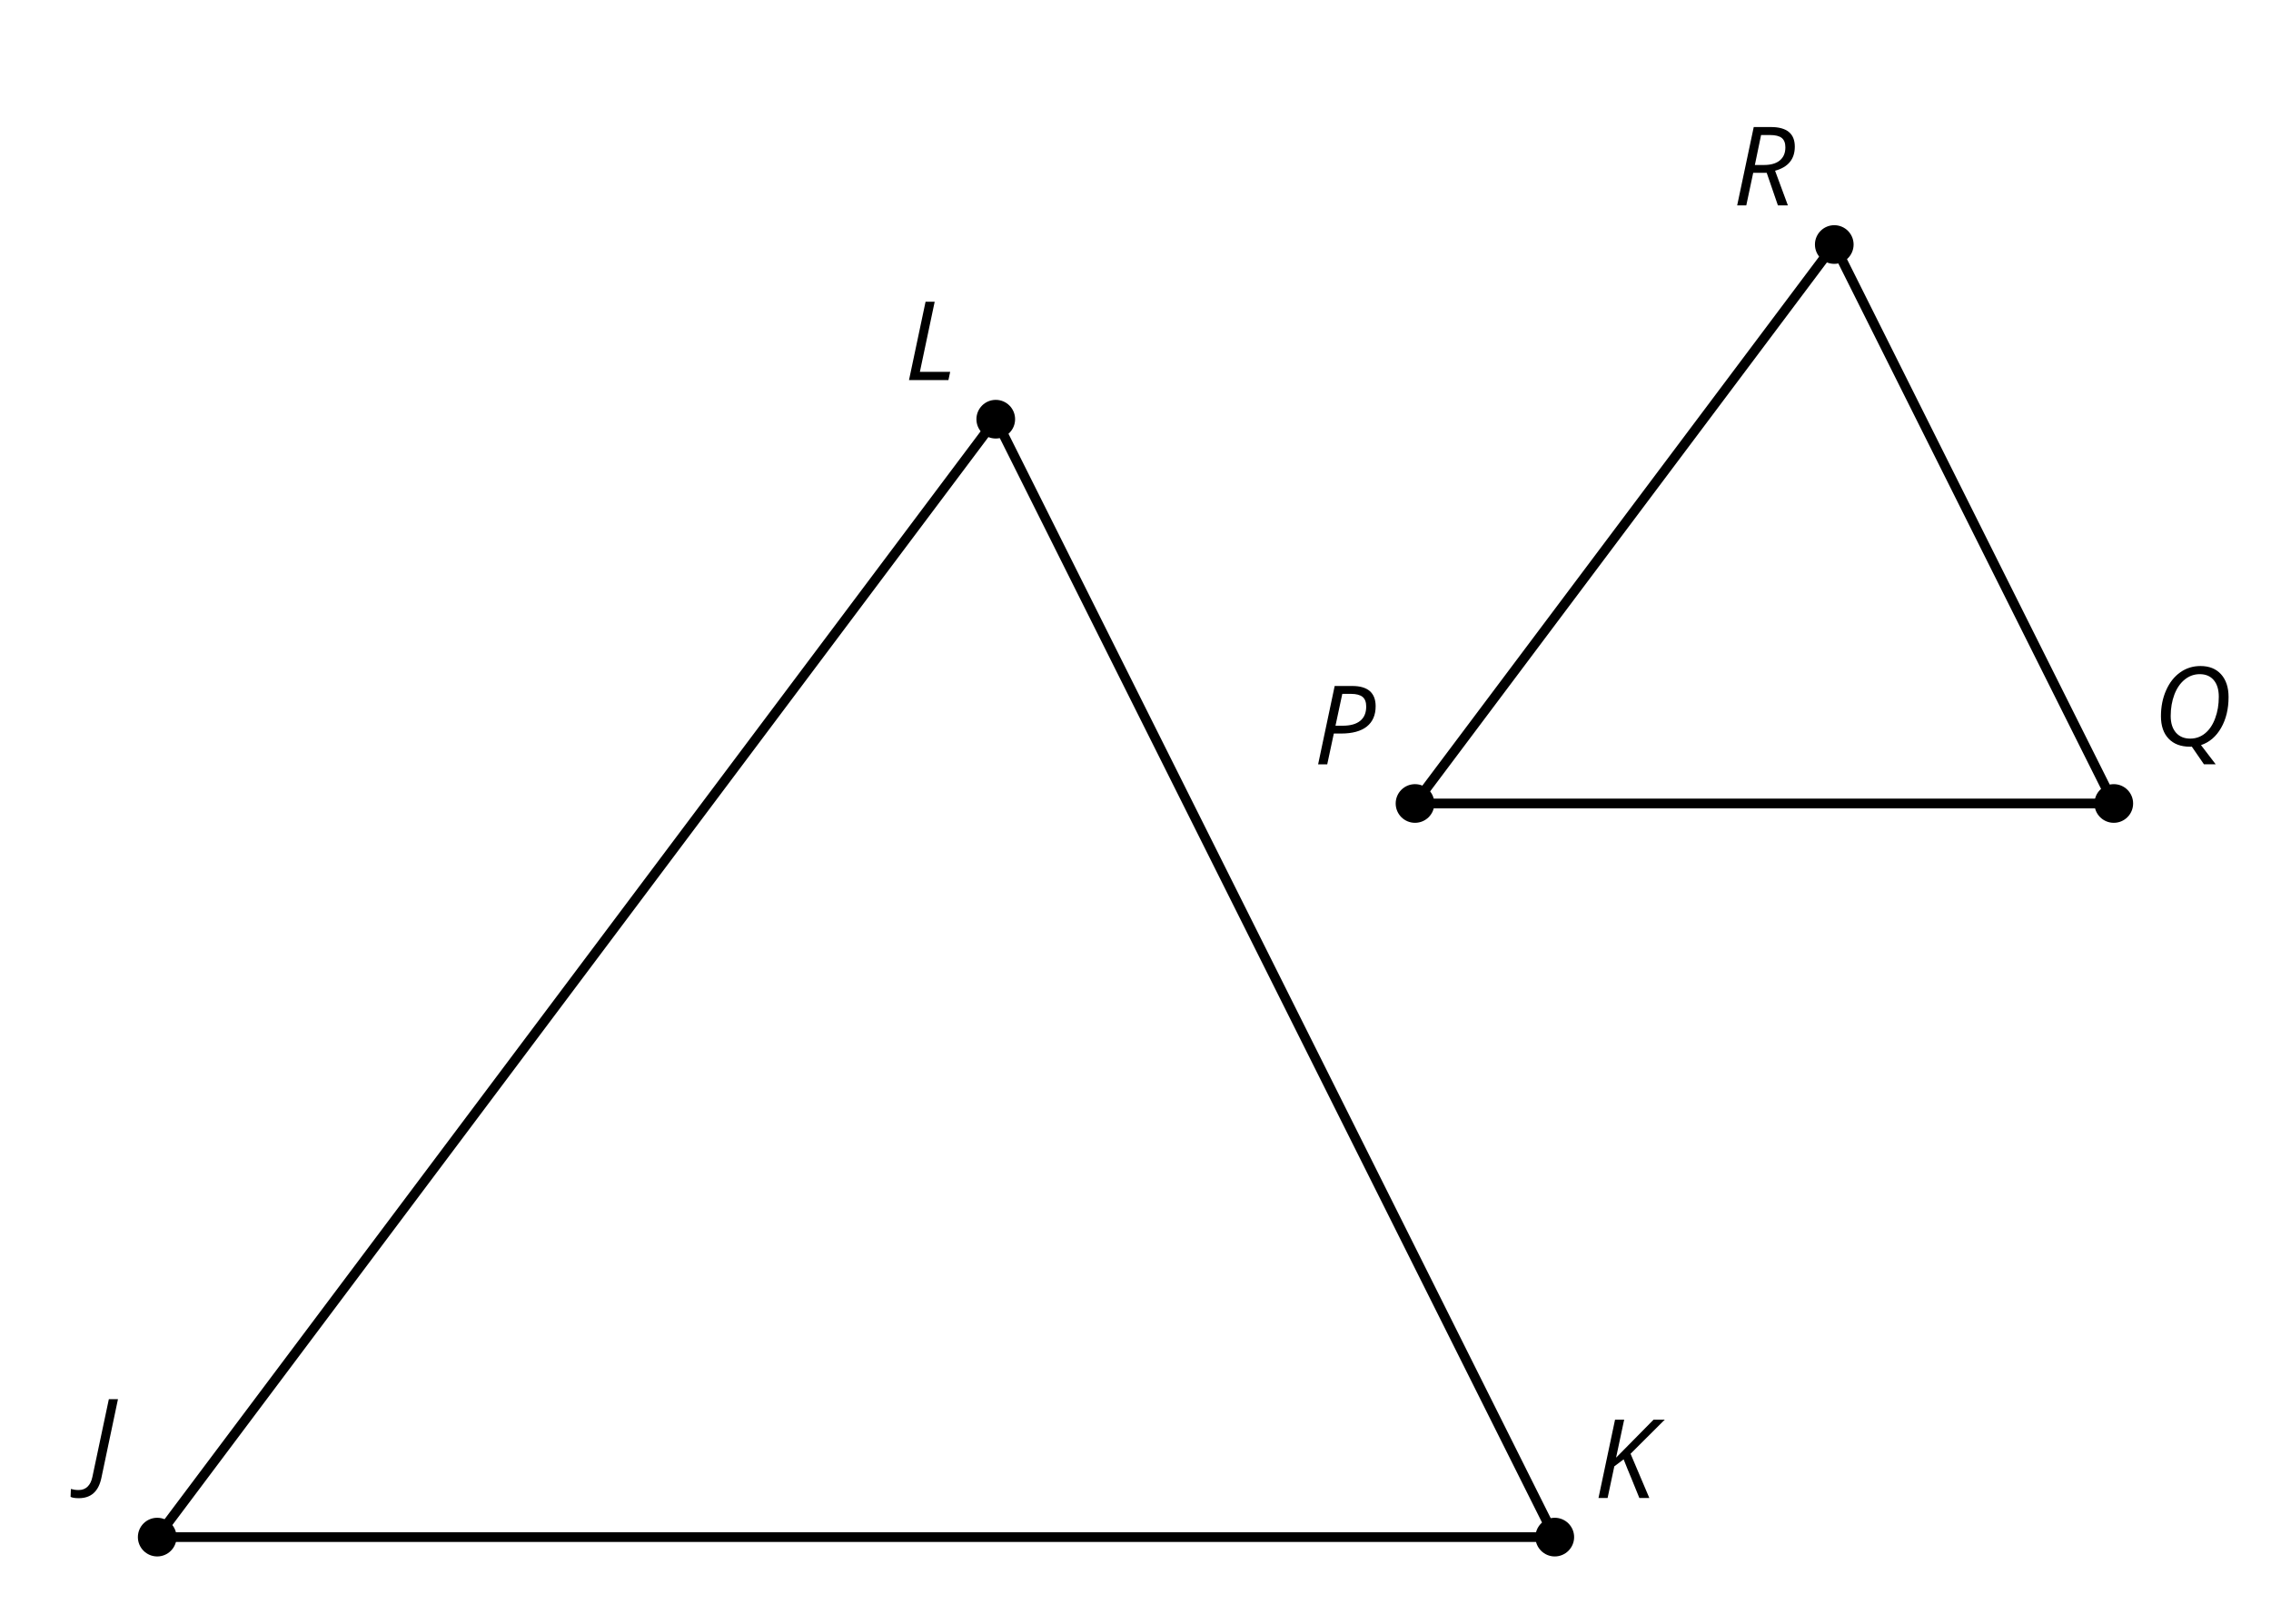 <?xml version='1.0' encoding='UTF-8'?>
<!-- This file was generated by dvisvgm 2.1.3 -->
<svg height='167.4pt' version='1.1' viewBox='-72 -72 234 167.4' width='234pt' xmlns='http://www.w3.org/2000/svg' xmlns:xlink='http://www.w3.org/1999/xlink'>
<defs>
<clipPath id='clip1'>
<path d='M-72 95.403V-72H162V95.403ZM162 -72'/>
</clipPath>
<path d='M-0.917 2.127C0.348 2.127 1.122 1.431 1.414 0.033L3.122 -8.077H2.182L0.486 -0.066C0.392 0.376 0.227 0.713 -0.011 0.939C-0.254 1.171 -0.558 1.287 -0.928 1.287C-1.21 1.287 -1.475 1.249 -1.729 1.177L-1.762 1.989C-1.586 2.083 -1.304 2.127 -0.917 2.127Z' id='g4-42'/>
<path d='M5.713 0L3.779 -4.558L7.309 -8.077H6.155L2.287 -4.155L3.122 -8.077H2.182L0.475 0H1.414L2.105 -3.26L3.066 -3.983C3.332 -3.309 3.602 -2.641 3.878 -1.989C4.149 -1.326 4.42 -0.669 4.685 0H5.713Z' id='g4-43'/>
<path d='M0.475 0H4.536L4.718 -0.851H1.597L3.122 -8.077H2.182L0.475 0Z' id='g4-44'/>
<path d='M6.403 -5.995C6.403 -6.685 6.199 -7.204 5.796 -7.558C5.392 -7.901 4.796 -8.077 4.006 -8.077H2.182L0.475 0H1.414L2.094 -3.177H2.84C4.006 -3.177 4.895 -3.42 5.497 -3.901S6.403 -5.083 6.403 -5.995ZM2.265 -3.983L2.967 -7.265H3.867C4.398 -7.265 4.79 -7.16 5.05 -6.961C5.304 -6.751 5.431 -6.42 5.431 -5.961C5.431 -5.315 5.227 -4.823 4.812 -4.486S3.796 -3.983 3 -3.983H2.265Z' id='g4-48'/>
<path d='M4.829 -7.365C5.442 -7.365 5.923 -7.16 6.271 -6.751C6.619 -6.337 6.79 -5.768 6.79 -5.033C6.79 -4.227 6.669 -3.492 6.42 -2.829C6.177 -2.16 5.834 -1.646 5.387 -1.276S4.425 -0.724 3.845 -0.724C3.227 -0.724 2.735 -0.928 2.376 -1.337C2.017 -1.751 1.834 -2.32 1.834 -3.055C1.834 -3.856 1.961 -4.591 2.21 -5.254C2.464 -5.917 2.818 -6.436 3.276 -6.807S4.249 -7.365 4.829 -7.365ZM4.006 0.099L5.26 1.923H6.47L4.956 -0.055C5.823 -0.343 6.514 -0.934 7.028 -1.829S7.796 -3.785 7.796 -5.011C7.796 -6.006 7.536 -6.785 7.022 -7.354S5.801 -8.204 4.901 -8.204C4.127 -8.204 3.431 -7.989 2.818 -7.553C2.199 -7.116 1.713 -6.497 1.359 -5.696S0.829 -4.006 0.829 -3.033C0.829 -2.039 1.094 -1.265 1.619 -0.718C2.144 -0.166 2.878 0.11 3.823 0.11H3.912L4.006 0.099Z' id='g4-49'/>
<path d='M2.127 -3.359H3.519L4.674 0H5.702L4.381 -3.575C5.735 -3.945 6.414 -4.774 6.414 -6.055C6.414 -7.403 5.591 -8.077 3.95 -8.077H2.182L0.475 0H1.414L2.127 -3.359ZM2.939 -7.254H3.856C4.414 -7.254 4.818 -7.155 5.072 -6.95C5.315 -6.751 5.442 -6.431 5.442 -5.983C5.442 -5.398 5.249 -4.95 4.867 -4.635S3.939 -4.166 3.227 -4.166H2.298C2.348 -4.403 2.564 -5.436 2.939 -7.254Z' id='g4-50'/>
</defs>
<g id='page1'>
<path clip-path='url(#clip1)' d='M73.801 10.801H145.801L117 -46.801Z' fill='none' stroke='#000000' stroke-linejoin='bevel' stroke-miterlimit='10.037' stroke-width='1'/>
<path clip-path='url(#clip1)' d='M75.793 10.801C75.793 9.699 74.902 8.809 73.801 8.809C72.699 8.809 71.809 9.699 71.809 10.801C71.809 11.902 72.699 12.793 73.801 12.793C74.902 12.793 75.793 11.902 75.793 10.801Z'/>
<g transform='matrix(1 0 0 1 18.341 28.37)'>
<use x='45' xlink:href='#g4-48' y='-21.6'/>
</g>
<path clip-path='url(#clip1)' d='M147.793 10.801C147.793 9.699 146.902 8.809 145.801 8.809C144.699 8.809 143.809 9.699 143.809 10.801C143.809 11.902 144.699 12.793 145.801 12.793C146.902 12.793 147.793 11.902 147.793 10.801Z'/>
<g transform='matrix(1 0 0 1 104.831 26.439)'>
<use x='45' xlink:href='#g4-49' y='-21.6'/>
</g>
<path clip-path='url(#clip1)' d='M118.992 -46.801C118.992 -47.902 118.102 -48.793 117 -48.793C115.902 -48.793 115.008 -47.902 115.008 -46.801C115.008 -45.699 115.902 -44.809 117 -44.809C118.102 -44.809 118.992 -45.699 118.992 -46.801Z'/>
<g transform='matrix(1 0 0 1 61.52 -29.231)'>
<use x='45' xlink:href='#g4-50' y='-21.6'/>
</g>
<path clip-path='url(#clip1)' d='M-55.801 86.403H88.199L30.602 -28.801Z' fill='none' stroke='#000000' stroke-linejoin='bevel' stroke-miterlimit='10.037' stroke-width='1'/>
<path clip-path='url(#clip1)' d='M-53.809 86.403C-53.809 85.301 -54.699 84.41 -55.801 84.41C-56.902 84.41 -57.793 85.301 -57.793 86.403C-57.793 87.5 -56.902 88.395 -55.801 88.395C-54.699 88.395 -53.809 87.5 -53.809 86.403Z'/>
<g transform='matrix(1 0 0 1 -107.966 101.864)'>
<use x='45' xlink:href='#g4-42' y='-21.6'/>
</g>
<path clip-path='url(#clip1)' d='M90.195 86.403C90.195 85.301 89.301 84.41 88.199 84.41C87.102 84.41 86.207 85.301 86.207 86.403C86.207 87.5 87.102 88.395 88.199 88.395C89.301 88.395 90.195 87.5 90.195 86.403Z'/>
<g transform='matrix(1 0 0 1 47.231 103.971)'>
<use x='45' xlink:href='#g4-43' y='-21.6'/>
</g>
<path clip-path='url(#clip1)' d='M32.594 -28.801C32.594 -29.902 31.703 -30.793 30.602 -30.793C29.5 -30.793 28.609 -29.902 28.609 -28.801C28.609 -27.699 29.5 -26.809 30.602 -26.809C31.703 -26.809 32.594 -27.699 32.594 -28.801Z'/>
<g transform='matrix(1 0 0 1 -23.813 -11.231)'>
<use x='45' xlink:href='#g4-44' y='-21.6'/>
</g>
</g>
</svg>